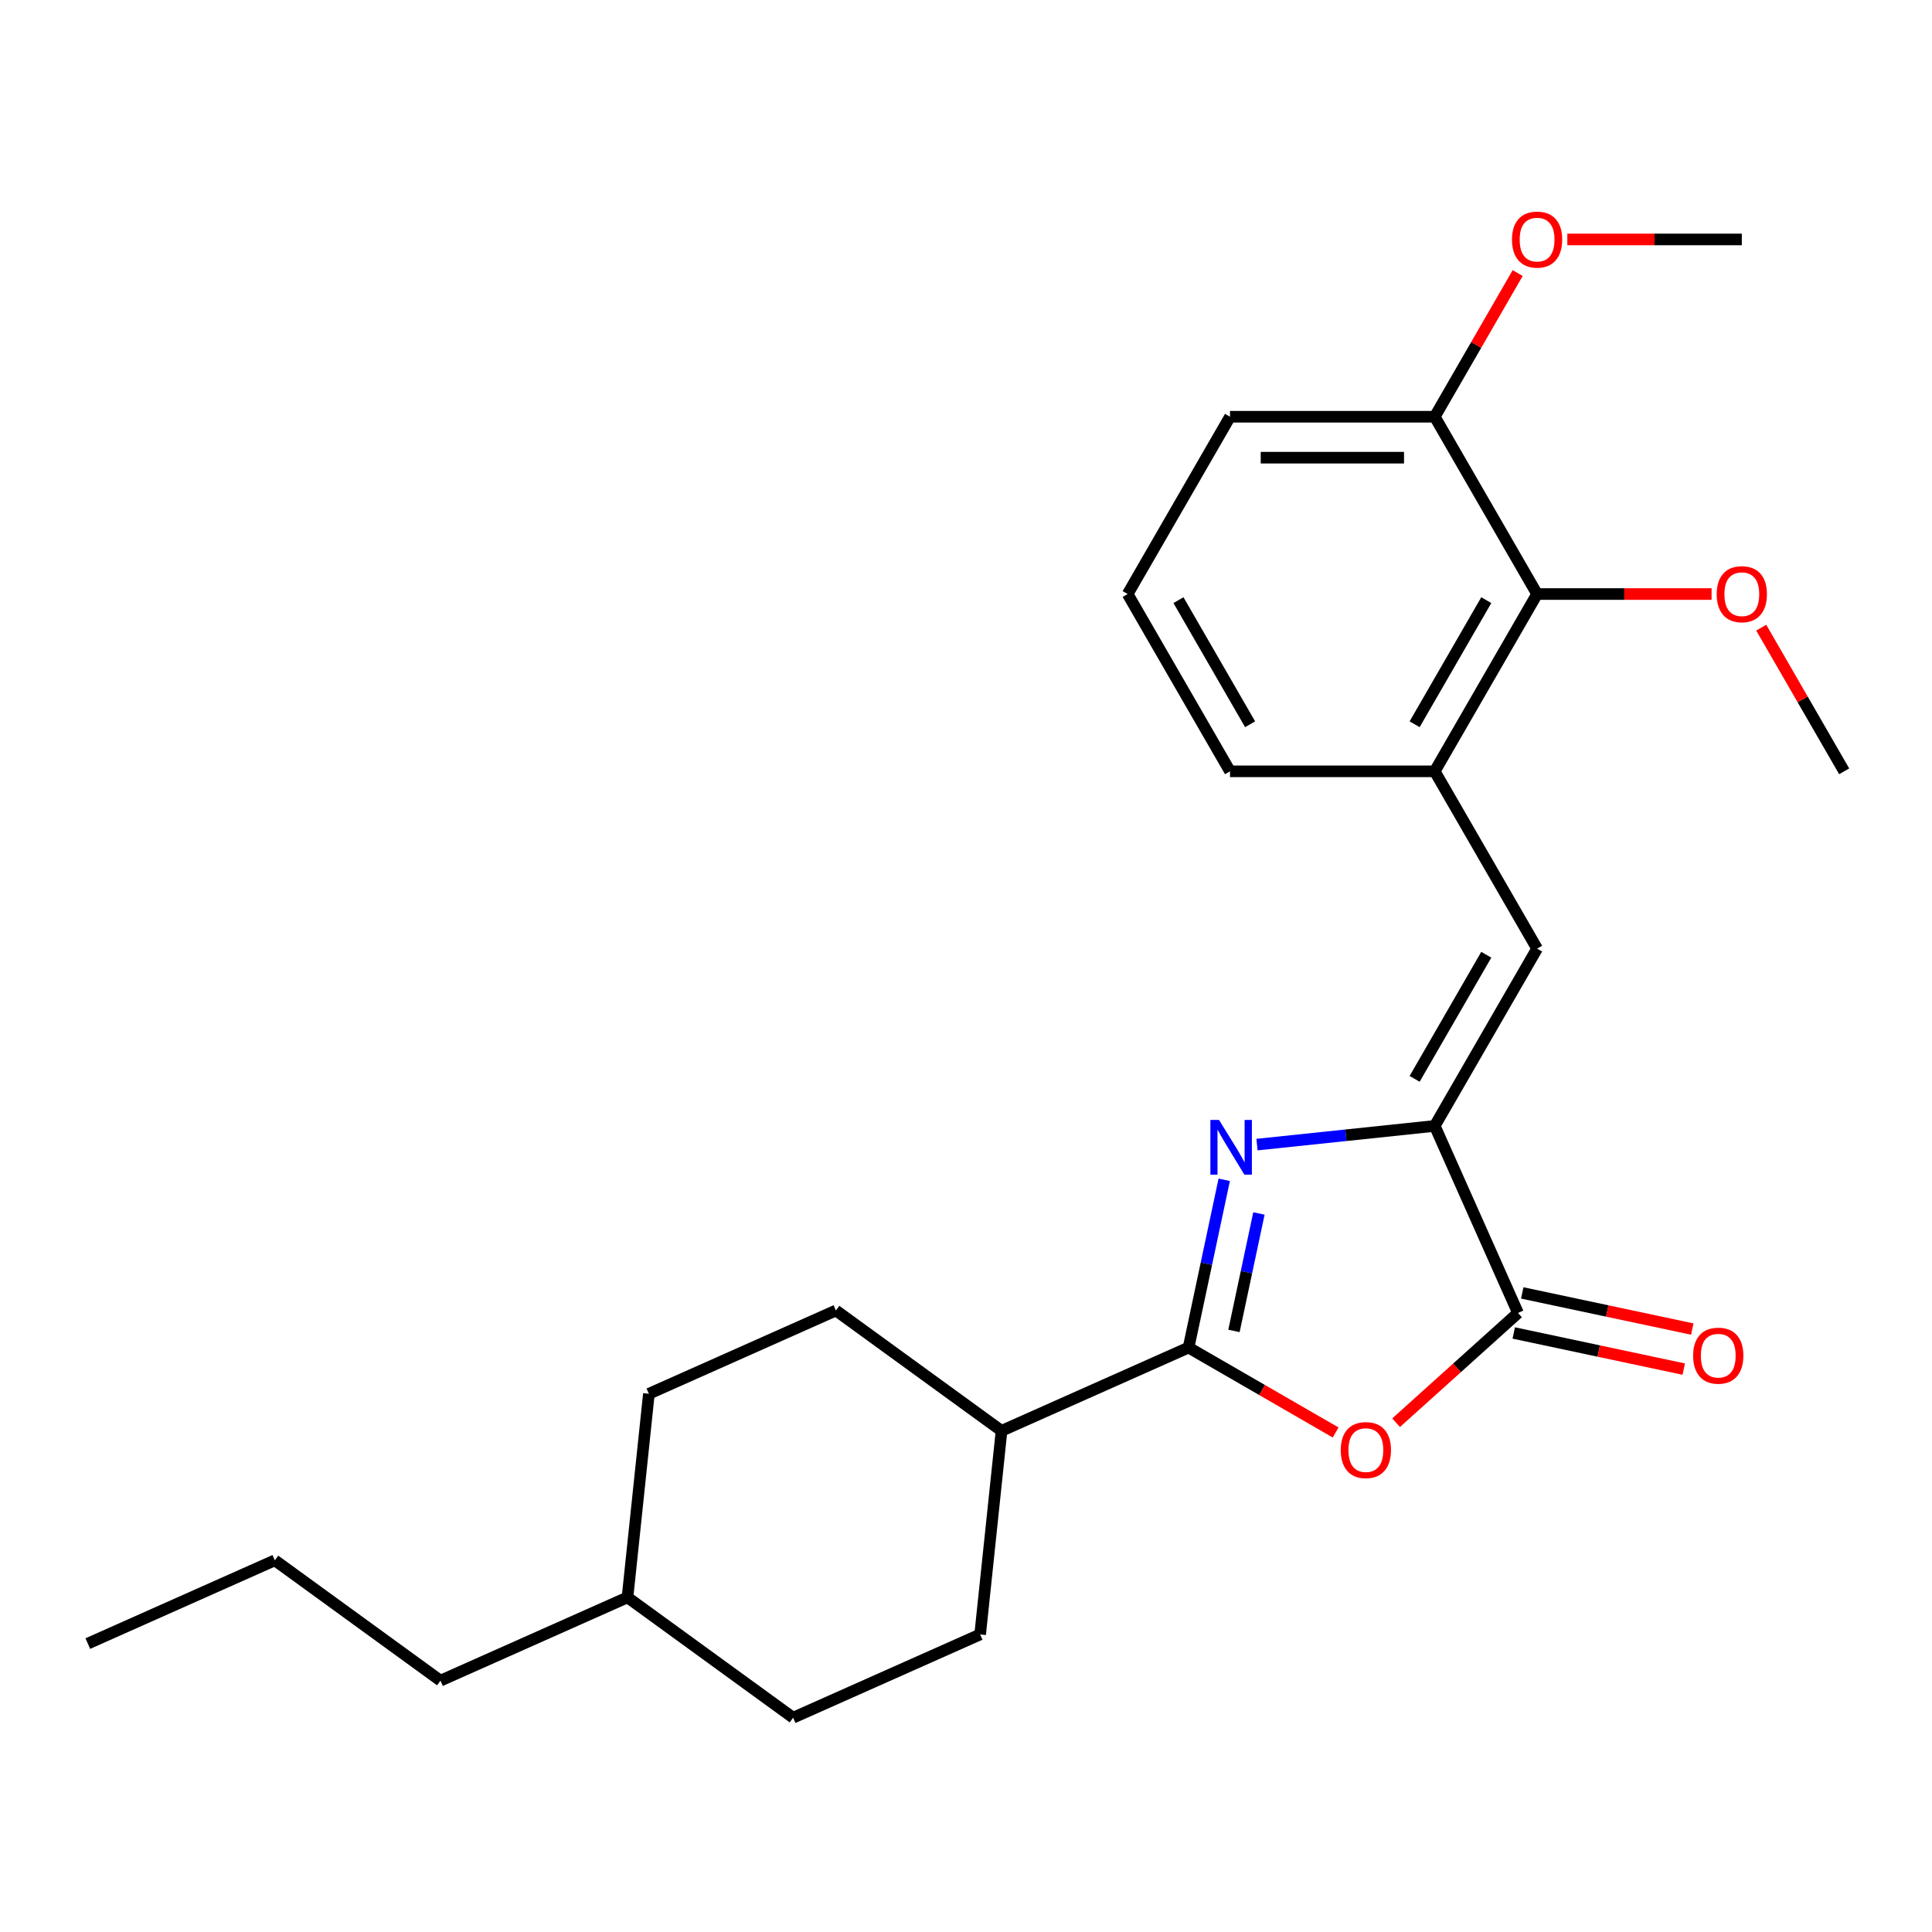 <?xml version='1.0' encoding='iso-8859-1'?>
<svg version='1.1' baseProfile='full'
              xmlns='http://www.w3.org/2000/svg'
                      xmlns:rdkit='http://www.rdkit.org/xml'
                      xmlns:xlink='http://www.w3.org/1999/xlink'
                  xml:space='preserve'
width='1000px' height='1000px' viewBox='0 0 1000 1000'>
<!-- END OF HEADER -->
<rect style='opacity:1.0;fill:#FFFFFF;stroke:none' width='1000' height='1000' x='0' y='0'> </rect>
<path class='bond-0' d='M 633.659,610.66 L 624.429,654.08' style='fill:none;fill-rule:evenodd;stroke:#0000FF;stroke-width:6px;stroke-linecap:butt;stroke-linejoin:miter;stroke-opacity:1' />
<path class='bond-0' d='M 624.429,654.08 L 615.2,697.5' style='fill:none;fill-rule:evenodd;stroke:#000000;stroke-width:6px;stroke-linecap:butt;stroke-linejoin:miter;stroke-opacity:1' />
<path class='bond-0' d='M 651.62,628.093 L 645.159,658.487' style='fill:none;fill-rule:evenodd;stroke:#0000FF;stroke-width:6px;stroke-linecap:butt;stroke-linejoin:miter;stroke-opacity:1' />
<path class='bond-0' d='M 645.159,658.487 L 638.699,688.881' style='fill:none;fill-rule:evenodd;stroke:#000000;stroke-width:6px;stroke-linecap:butt;stroke-linejoin:miter;stroke-opacity:1' />
<path class='bond-1' d='M 650.621,592.444 L 696.618,587.609' style='fill:none;fill-rule:evenodd;stroke:#0000FF;stroke-width:6px;stroke-linecap:butt;stroke-linejoin:miter;stroke-opacity:1' />
<path class='bond-1' d='M 696.618,587.609 L 742.616,582.775' style='fill:none;fill-rule:evenodd;stroke:#000000;stroke-width:6px;stroke-linecap:butt;stroke-linejoin:miter;stroke-opacity:1' />
<path class='bond-2' d='M 615.2,697.5 L 653.26,719.474' style='fill:none;fill-rule:evenodd;stroke:#000000;stroke-width:6px;stroke-linecap:butt;stroke-linejoin:miter;stroke-opacity:1' />
<path class='bond-2' d='M 653.26,719.474 L 691.319,741.448' style='fill:none;fill-rule:evenodd;stroke:#FF0000;stroke-width:6px;stroke-linecap:butt;stroke-linejoin:miter;stroke-opacity:1' />
<path class='bond-7' d='M 615.2,697.5 L 518.397,740.6' style='fill:none;fill-rule:evenodd;stroke:#000000;stroke-width:6px;stroke-linecap:butt;stroke-linejoin:miter;stroke-opacity:1' />
<path class='bond-3' d='M 742.616,582.775 L 785.716,679.579' style='fill:none;fill-rule:evenodd;stroke:#000000;stroke-width:6px;stroke-linecap:butt;stroke-linejoin:miter;stroke-opacity:1' />
<path class='bond-4' d='M 742.616,582.775 L 795.598,491.007' style='fill:none;fill-rule:evenodd;stroke:#000000;stroke-width:6px;stroke-linecap:butt;stroke-linejoin:miter;stroke-opacity:1' />
<path class='bond-4' d='M 732.21,558.413 L 769.297,494.175' style='fill:none;fill-rule:evenodd;stroke:#000000;stroke-width:6px;stroke-linecap:butt;stroke-linejoin:miter;stroke-opacity:1' />
<path class='bond-25' d='M 722.618,736.392 L 754.167,707.985' style='fill:none;fill-rule:evenodd;stroke:#FF0000;stroke-width:6px;stroke-linecap:butt;stroke-linejoin:miter;stroke-opacity:1' />
<path class='bond-25' d='M 754.167,707.985 L 785.716,679.579' style='fill:none;fill-rule:evenodd;stroke:#000000;stroke-width:6px;stroke-linecap:butt;stroke-linejoin:miter;stroke-opacity:1' />
<path class='bond-8' d='M 783.512,689.944 L 827.513,699.296' style='fill:none;fill-rule:evenodd;stroke:#000000;stroke-width:6px;stroke-linecap:butt;stroke-linejoin:miter;stroke-opacity:1' />
<path class='bond-8' d='M 827.513,699.296 L 871.513,708.649' style='fill:none;fill-rule:evenodd;stroke:#FF0000;stroke-width:6px;stroke-linecap:butt;stroke-linejoin:miter;stroke-opacity:1' />
<path class='bond-8' d='M 787.919,669.214 L 831.919,678.566' style='fill:none;fill-rule:evenodd;stroke:#000000;stroke-width:6px;stroke-linecap:butt;stroke-linejoin:miter;stroke-opacity:1' />
<path class='bond-8' d='M 831.919,678.566 L 875.919,687.919' style='fill:none;fill-rule:evenodd;stroke:#FF0000;stroke-width:6px;stroke-linecap:butt;stroke-linejoin:miter;stroke-opacity:1' />
<path class='bond-5' d='M 795.598,491.007 L 742.616,399.238' style='fill:none;fill-rule:evenodd;stroke:#000000;stroke-width:6px;stroke-linecap:butt;stroke-linejoin:miter;stroke-opacity:1' />
<path class='bond-6' d='M 742.616,399.238 L 795.598,307.47' style='fill:none;fill-rule:evenodd;stroke:#000000;stroke-width:6px;stroke-linecap:butt;stroke-linejoin:miter;stroke-opacity:1' />
<path class='bond-6' d='M 732.21,374.877 L 769.297,310.639' style='fill:none;fill-rule:evenodd;stroke:#000000;stroke-width:6px;stroke-linecap:butt;stroke-linejoin:miter;stroke-opacity:1' />
<path class='bond-16' d='M 742.616,399.238 L 636.651,399.238' style='fill:none;fill-rule:evenodd;stroke:#000000;stroke-width:6px;stroke-linecap:butt;stroke-linejoin:miter;stroke-opacity:1' />
<path class='bond-9' d='M 795.598,307.47 L 742.616,215.702' style='fill:none;fill-rule:evenodd;stroke:#000000;stroke-width:6px;stroke-linecap:butt;stroke-linejoin:miter;stroke-opacity:1' />
<path class='bond-12' d='M 795.598,307.47 L 840.756,307.47' style='fill:none;fill-rule:evenodd;stroke:#000000;stroke-width:6px;stroke-linecap:butt;stroke-linejoin:miter;stroke-opacity:1' />
<path class='bond-12' d='M 840.756,307.47 L 885.914,307.47' style='fill:none;fill-rule:evenodd;stroke:#FF0000;stroke-width:6px;stroke-linecap:butt;stroke-linejoin:miter;stroke-opacity:1' />
<path class='bond-10' d='M 518.397,740.6 L 432.669,678.316' style='fill:none;fill-rule:evenodd;stroke:#000000;stroke-width:6px;stroke-linecap:butt;stroke-linejoin:miter;stroke-opacity:1' />
<path class='bond-11' d='M 518.397,740.6 L 507.32,845.985' style='fill:none;fill-rule:evenodd;stroke:#000000;stroke-width:6px;stroke-linecap:butt;stroke-linejoin:miter;stroke-opacity:1' />
<path class='bond-15' d='M 742.616,215.702 L 764.081,178.523' style='fill:none;fill-rule:evenodd;stroke:#000000;stroke-width:6px;stroke-linecap:butt;stroke-linejoin:miter;stroke-opacity:1' />
<path class='bond-15' d='M 764.081,178.523 L 785.547,141.343' style='fill:none;fill-rule:evenodd;stroke:#FF0000;stroke-width:6px;stroke-linecap:butt;stroke-linejoin:miter;stroke-opacity:1' />
<path class='bond-27' d='M 742.616,215.702 L 636.651,215.702' style='fill:none;fill-rule:evenodd;stroke:#000000;stroke-width:6px;stroke-linecap:butt;stroke-linejoin:miter;stroke-opacity:1' />
<path class='bond-27' d='M 726.721,236.895 L 652.546,236.895' style='fill:none;fill-rule:evenodd;stroke:#000000;stroke-width:6px;stroke-linecap:butt;stroke-linejoin:miter;stroke-opacity:1' />
<path class='bond-13' d='M 432.669,678.316 L 335.866,721.415' style='fill:none;fill-rule:evenodd;stroke:#000000;stroke-width:6px;stroke-linecap:butt;stroke-linejoin:miter;stroke-opacity:1' />
<path class='bond-14' d='M 507.32,845.985 L 410.517,889.084' style='fill:none;fill-rule:evenodd;stroke:#000000;stroke-width:6px;stroke-linecap:butt;stroke-linejoin:miter;stroke-opacity:1' />
<path class='bond-20' d='M 911.614,324.879 L 933.08,362.059' style='fill:none;fill-rule:evenodd;stroke:#FF0000;stroke-width:6px;stroke-linecap:butt;stroke-linejoin:miter;stroke-opacity:1' />
<path class='bond-20' d='M 933.08,362.059 L 954.545,399.238' style='fill:none;fill-rule:evenodd;stroke:#000000;stroke-width:6px;stroke-linecap:butt;stroke-linejoin:miter;stroke-opacity:1' />
<path class='bond-26' d='M 335.866,721.415 L 324.789,826.8' style='fill:none;fill-rule:evenodd;stroke:#000000;stroke-width:6px;stroke-linecap:butt;stroke-linejoin:miter;stroke-opacity:1' />
<path class='bond-17' d='M 410.517,889.084 L 324.789,826.8' style='fill:none;fill-rule:evenodd;stroke:#000000;stroke-width:6px;stroke-linecap:butt;stroke-linejoin:miter;stroke-opacity:1' />
<path class='bond-21' d='M 811.247,123.934 L 856.405,123.934' style='fill:none;fill-rule:evenodd;stroke:#FF0000;stroke-width:6px;stroke-linecap:butt;stroke-linejoin:miter;stroke-opacity:1' />
<path class='bond-21' d='M 856.405,123.934 L 901.563,123.934' style='fill:none;fill-rule:evenodd;stroke:#000000;stroke-width:6px;stroke-linecap:butt;stroke-linejoin:miter;stroke-opacity:1' />
<path class='bond-18' d='M 636.651,399.238 L 583.669,307.47' style='fill:none;fill-rule:evenodd;stroke:#000000;stroke-width:6px;stroke-linecap:butt;stroke-linejoin:miter;stroke-opacity:1' />
<path class='bond-18' d='M 647.057,374.877 L 609.97,310.639' style='fill:none;fill-rule:evenodd;stroke:#000000;stroke-width:6px;stroke-linecap:butt;stroke-linejoin:miter;stroke-opacity:1' />
<path class='bond-22' d='M 324.789,826.8 L 227.986,869.9' style='fill:none;fill-rule:evenodd;stroke:#000000;stroke-width:6px;stroke-linecap:butt;stroke-linejoin:miter;stroke-opacity:1' />
<path class='bond-19' d='M 583.669,307.47 L 636.651,215.702' style='fill:none;fill-rule:evenodd;stroke:#000000;stroke-width:6px;stroke-linecap:butt;stroke-linejoin:miter;stroke-opacity:1' />
<path class='bond-23' d='M 227.986,869.9 L 142.258,807.615' style='fill:none;fill-rule:evenodd;stroke:#000000;stroke-width:6px;stroke-linecap:butt;stroke-linejoin:miter;stroke-opacity:1' />
<path class='bond-24' d='M 142.258,807.615 L 45.455,850.715' style='fill:none;fill-rule:evenodd;stroke:#000000;stroke-width:6px;stroke-linecap:butt;stroke-linejoin:miter;stroke-opacity:1' />
<path  class='atom-0' d='M 630.972 579.691
L 640.252 594.691
Q 641.172 596.171, 642.652 598.851
Q 644.132 601.531, 644.212 601.691
L 644.212 579.691
L 647.972 579.691
L 647.972 608.011
L 644.092 608.011
L 634.132 591.611
Q 632.972 589.691, 631.732 587.491
Q 630.532 585.291, 630.172 584.611
L 630.172 608.011
L 626.492 608.011
L 626.492 579.691
L 630.972 579.691
' fill='#0000FF'/>
<path  class='atom-3' d='M 693.968 750.563
Q 693.968 743.763, 697.328 739.963
Q 700.688 736.163, 706.968 736.163
Q 713.248 736.163, 716.608 739.963
Q 719.968 743.763, 719.968 750.563
Q 719.968 757.443, 716.568 761.363
Q 713.168 765.243, 706.968 765.243
Q 700.728 765.243, 697.328 761.363
Q 693.968 757.483, 693.968 750.563
M 706.968 762.043
Q 711.288 762.043, 713.608 759.163
Q 715.968 756.243, 715.968 750.563
Q 715.968 745.003, 713.608 742.203
Q 711.288 739.363, 706.968 739.363
Q 702.648 739.363, 700.288 742.163
Q 697.968 744.963, 697.968 750.563
Q 697.968 756.283, 700.288 759.163
Q 702.648 762.043, 706.968 762.043
' fill='#FF0000'/>
<path  class='atom-9' d='M 876.365 701.69
Q 876.365 694.89, 879.725 691.09
Q 883.085 687.29, 889.365 687.29
Q 895.645 687.29, 899.005 691.09
Q 902.365 694.89, 902.365 701.69
Q 902.365 708.57, 898.965 712.49
Q 895.565 716.37, 889.365 716.37
Q 883.125 716.37, 879.725 712.49
Q 876.365 708.61, 876.365 701.69
M 889.365 713.17
Q 893.685 713.17, 896.005 710.29
Q 898.365 707.37, 898.365 701.69
Q 898.365 696.13, 896.005 693.33
Q 893.685 690.49, 889.365 690.49
Q 885.045 690.49, 882.685 693.29
Q 880.365 696.09, 880.365 701.69
Q 880.365 707.41, 882.685 710.29
Q 885.045 713.17, 889.365 713.17
' fill='#FF0000'/>
<path  class='atom-13' d='M 888.563 307.55
Q 888.563 300.75, 891.923 296.95
Q 895.283 293.15, 901.563 293.15
Q 907.843 293.15, 911.203 296.95
Q 914.563 300.75, 914.563 307.55
Q 914.563 314.43, 911.163 318.35
Q 907.763 322.23, 901.563 322.23
Q 895.323 322.23, 891.923 318.35
Q 888.563 314.47, 888.563 307.55
M 901.563 319.03
Q 905.883 319.03, 908.203 316.15
Q 910.563 313.23, 910.563 307.55
Q 910.563 301.99, 908.203 299.19
Q 905.883 296.35, 901.563 296.35
Q 897.243 296.35, 894.883 299.15
Q 892.563 301.95, 892.563 307.55
Q 892.563 313.27, 894.883 316.15
Q 897.243 319.03, 901.563 319.03
' fill='#FF0000'/>
<path  class='atom-16' d='M 782.598 124.014
Q 782.598 117.214, 785.958 113.414
Q 789.318 109.614, 795.598 109.614
Q 801.878 109.614, 805.238 113.414
Q 808.598 117.214, 808.598 124.014
Q 808.598 130.894, 805.198 134.814
Q 801.798 138.694, 795.598 138.694
Q 789.358 138.694, 785.958 134.814
Q 782.598 130.934, 782.598 124.014
M 795.598 135.494
Q 799.918 135.494, 802.238 132.614
Q 804.598 129.694, 804.598 124.014
Q 804.598 118.454, 802.238 115.654
Q 799.918 112.814, 795.598 112.814
Q 791.278 112.814, 788.918 115.614
Q 786.598 118.414, 786.598 124.014
Q 786.598 129.734, 788.918 132.614
Q 791.278 135.494, 795.598 135.494
' fill='#FF0000'/>
</svg>
